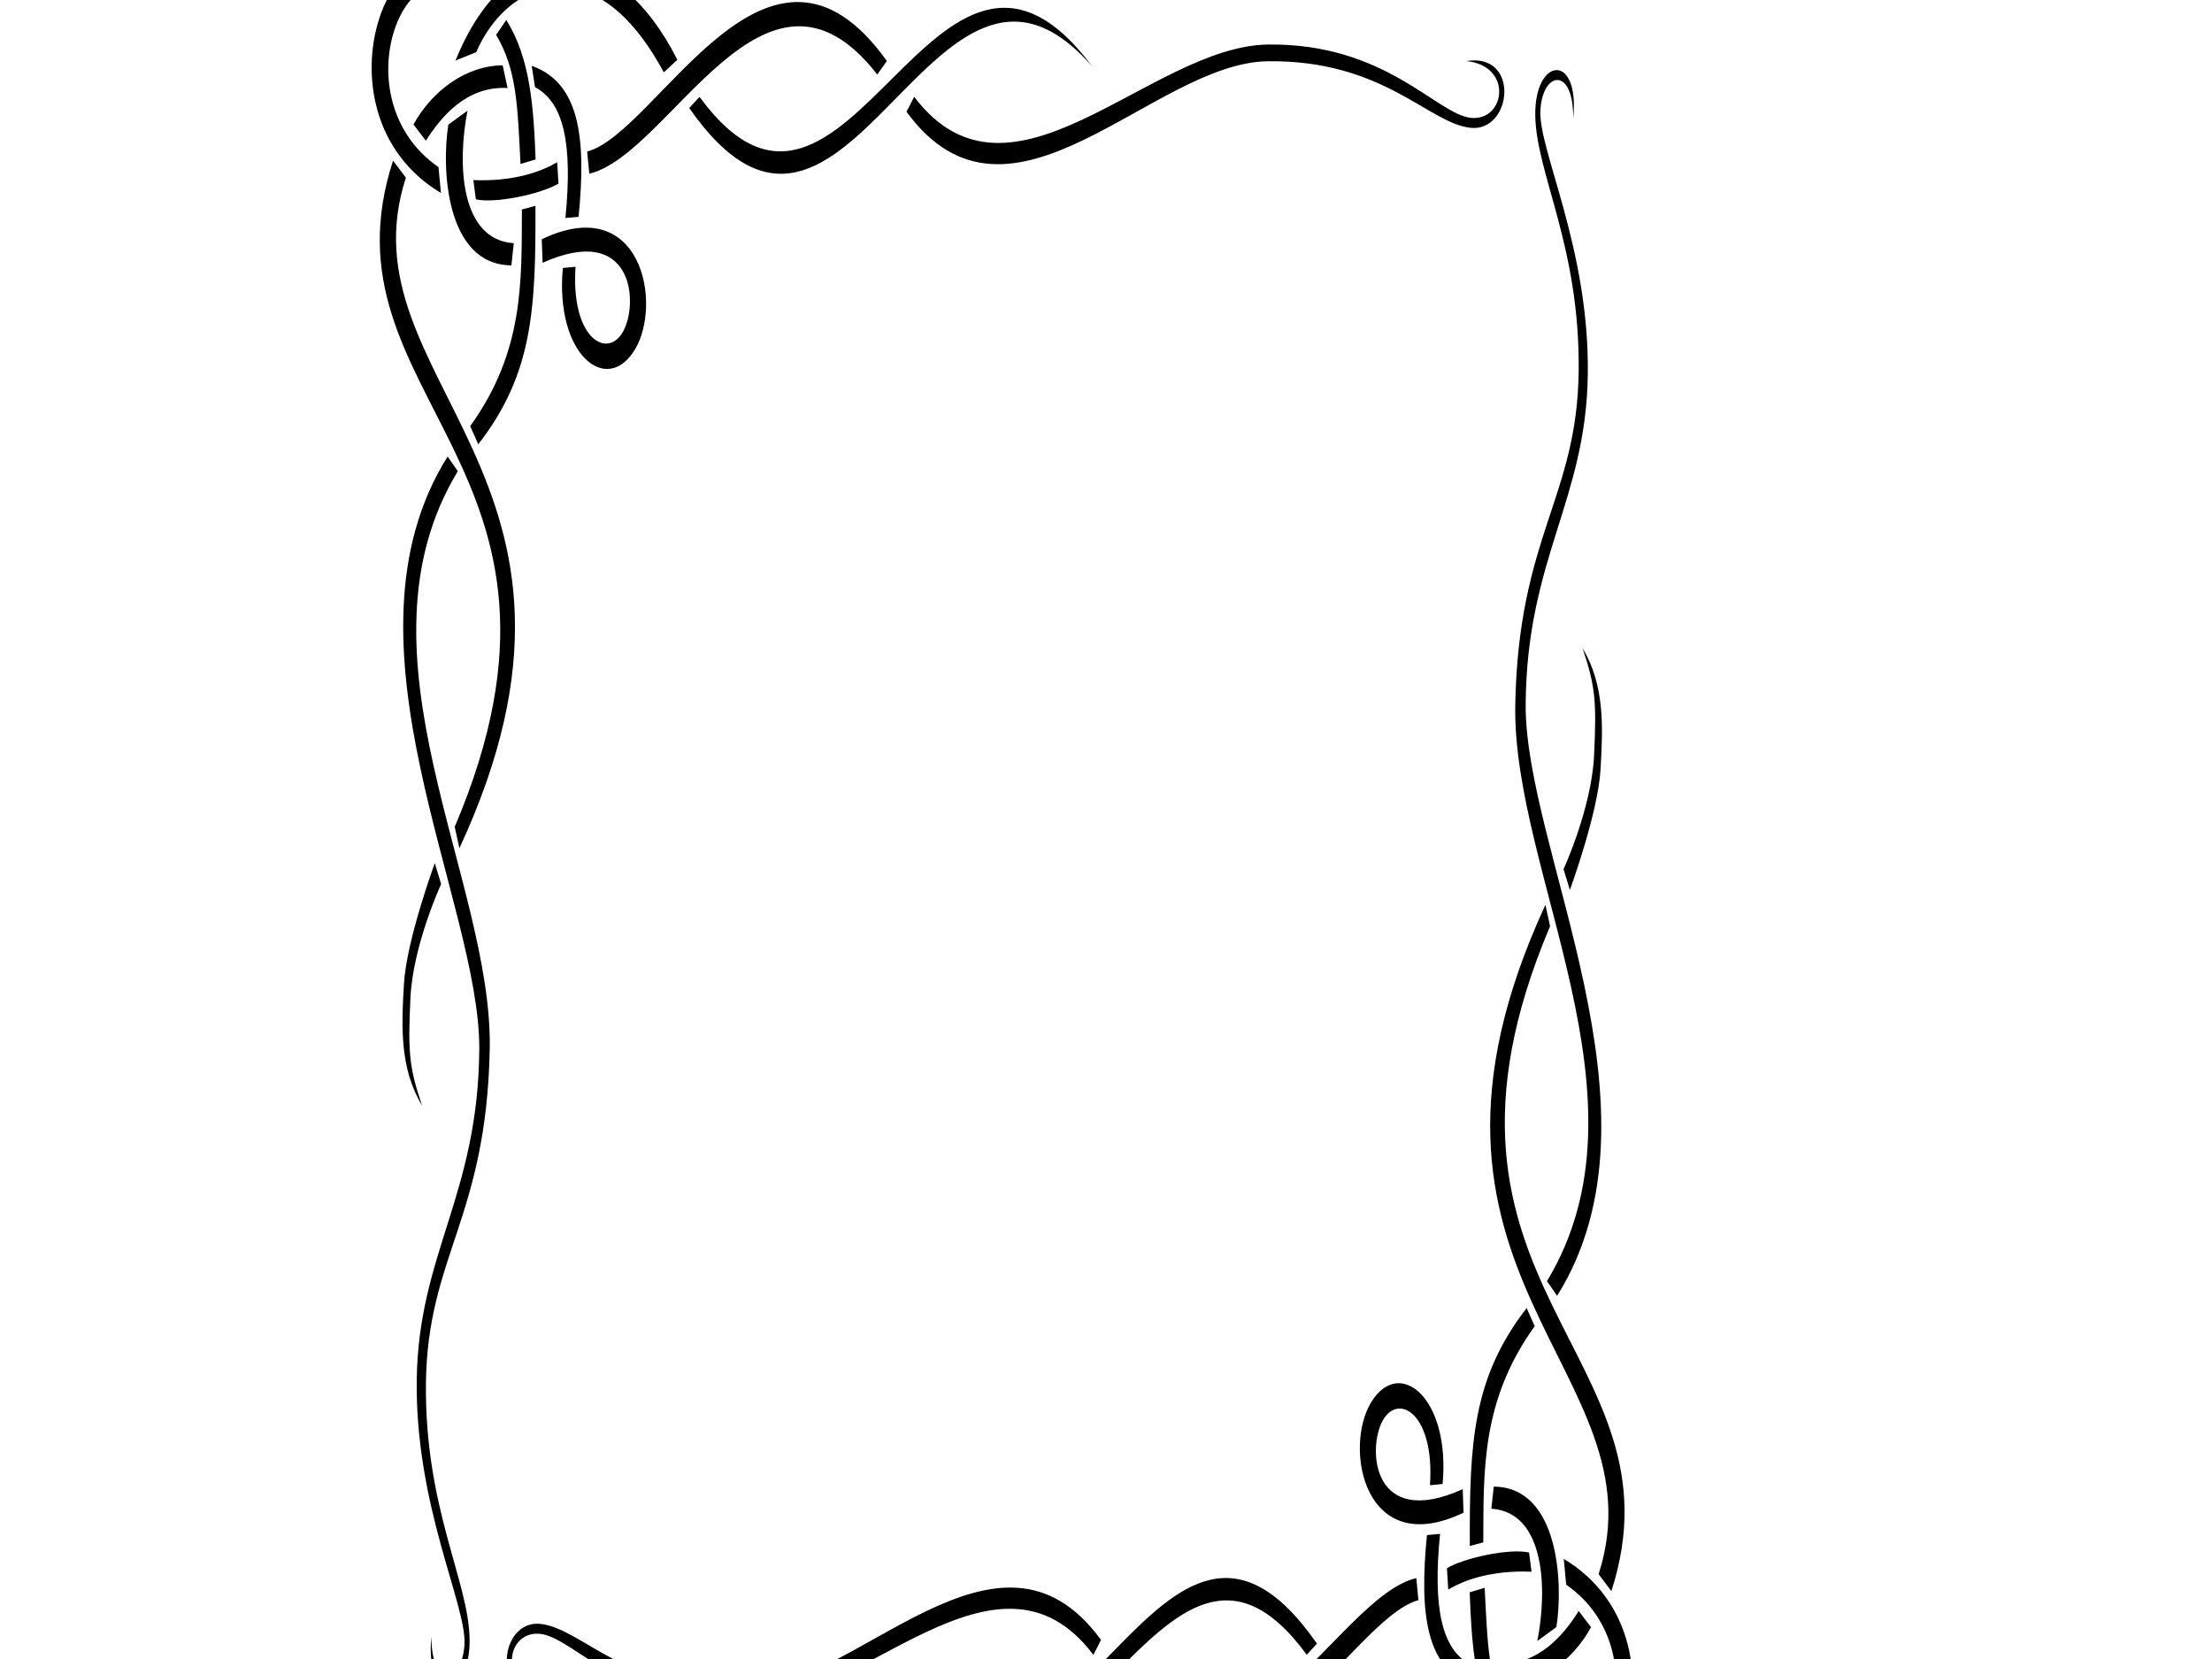 <?xml version="1.0"?><svg width="640" height="480" xmlns="http://www.w3.org/2000/svg">
 <title>menu border2</title>
 <defs>
  <pattern height="100" width="100" y="0" x="0" patternUnits="userSpaceOnUse" id="gridpattern">
   <image height="100" width="100" y="0" x="0"/>
  </pattern>
 </defs>
 <g>
  <title>Layer 1</title>
  <g id="svg_30">
   <g display="inline" id="layer2">
    <path fill="#000000" fill-rule="evenodd" stroke-miterlimit="4" id="path7339" d="m131.784,17.524l6.003,-2.433c8.862,-20.67 34.338,-31.395 54.268,5.851l3.919,-3.634c-16.839,-33.677 -47.793,-40.033 -64.19,0.216zm-4.208,38.309l-0.707,-7.478c-28.708,-19.925 -9.014,-67.47 8.967,-48.354l3.414,-4.695c-24.356,-28.39 -51.073,36.911 -11.674,60.527zm74.817,-27.807l-2.973,3.233c46.028,65.993 70.383,-65.233 116.679,-11.918c-45.812,-61.519 -70.61,67.441 -113.706,8.685zm-32.511,15.829l0.621,6.398c23.439,-5.497 50.836,-70.544 83.331,-28.684l2.757,-3.917c-34.406,-48.29 -66.14,20.689 -86.709,26.203l0,0zm-23.404,-38.065l-2.935,4.281c6.057,10.237 6.188,20.726 7.059,37.372l4.358,-1.309c-0.537,-14.919 -1.518,-29.366 -8.483,-40.344l0,0zm7.359,13.252l0.97,6.178c8.249,4.432 10.933,16.167 8.789,37.853l3.808,-0.345c2.25,-22.765 0.345,-38.761 -13.567,-43.686zm-24.115,17.011c-2.02,12.462 -0.828,40.574 18.233,40.724l0.701,-6.406c-15.505,-1.002 -16.417,-22.969 -13.387,-38.342l-5.546,4.024zm-16.002,10.42c-22.397,68.926 62.464,87.97 17.839,192.759l1.361,6.189c50.072,-107.89 -34.54,-134.959 -15.489,-194.02l-3.711,-4.928l0,0l0,0zm47.483,0.465c-7.244,4.306 -16.572,5.525 -24.245,5.16l0.724,5.588c5.778,1.257 18.908,-1.581 23.906,-4.561l-0.385,-6.187zm-10.199,13.671c-0.111,20.679 0.694,40.972 -14.959,62.672l2.329,5.266c15.787,-20.318 16.662,-39.013 16.549,-68.986l-3.92,1.048l0,0zm5.737,8.623l0.258,6.799c26.402,-11.858 27.839,11.87 23.241,19.963c-4.6,8.094 -15.145,1.796 -13.71,-18.816l-3.678,0.363c-2.333,24.802 12.489,37.06 20.739,23.777c8.206,-13.212 2.103,-45.98 -26.85,-32.086zm-27.229,62.856c-33.65,53.572 9.448,129.014 9.155,171.472c-0.291,42.198 -17.589,59.105 -18.09,95.612c-0.502,36.589 14.436,65.148 13.809,76.596c-0.627,11.447 -9.712,12.79 -9.551,-2.372c-2.026,19.202 11.284,17.906 11.04,0.918c-0.243,-16.97 -13.032,-37.964 -12.638,-74.069c0.401,-36.756 17.505,-47.753 18.459,-96.685c0.955,-48.933 -41.295,-114.36 -9.231,-167.222l-2.954,-4.25zm15.925,-113.177c-10.63,0.049 -20.532,7.464 -25.8,17.114l3.588,4.689c4.363,-6.937 11.824,-15.905 23.631,-15.244l-1.419,-6.558zm280.229,15.193c-9.905,-0.905 -24.649,-21.666 -58.795,-21.218c-34.145,0.448 -74.335,52.168 -102.371,15.109l-2.216,4.342c30.079,41.088 71.221,-14.247 104.587,-14.616c33.367,-0.369 46.273,17.787 58.454,19.247c12.182,1.459 14.646,-21.869 -1.089,-19.301c13.601,1.356 11.336,17.341 1.43,16.437l0,0zm-299.876,215.646c0,0 -8.16,22.206 -8.91,34.823c-0.751,12.635 -1.222,24.513 5.228,35.281c-3.839,-11.307 -4.066,-15.734 -3.358,-31.065c0.708,-15.331 8.888,-33.012 8.888,-33.012l-1.848,-6.027z"/>
   </g>
  </g>
  <g id="svg_31">
   <g id="svg_57" display="inline">
    <path transform="rotate(-180, 310.242, 269.363)" id="svg_58" fill="#000000" fill-rule="evenodd" stroke-miterlimit="4" d="m172.221,49.467l5.966,-2.428c8.808,-20.629 34.129,-31.332 53.938,5.84l3.895,-3.627c-16.737,-33.611 -47.503,-39.954 -63.799,0.215zm-4.182,38.233l-0.702,-7.464c-28.533,-19.885 -8.959,-67.336 8.912,-48.258l3.393,-4.685c-24.207,-28.334 -50.762,36.838 -11.603,60.407zm74.362,-27.752l-2.955,3.227c45.747,65.863 69.954,-65.104 115.968,-11.895c-45.533,-61.398 -70.18,67.307 -113.014,8.668zm-32.314,15.798l0.617,6.385c23.296,-5.487 50.526,-70.404 82.824,-28.627l2.74,-3.909c-34.196,-48.195 -65.737,20.648 -86.181,26.151l0,0zm-23.262,-37.99l-2.917,4.272c6.02,10.217 6.151,20.685 7.016,37.297l4.332,-1.305c-0.534,-14.89 -1.509,-29.308 -8.431,-40.264l0,0zm7.314,13.226l0.964,6.166c8.199,4.423 10.866,16.134 8.735,37.777l3.785,-0.344c2.237,-22.72 0.343,-38.684 -13.484,-43.599zm-23.968,16.977c-2.008,12.438 -0.823,40.494 18.122,40.644l0.696,-6.393c-15.41,-1.001 -16.317,-22.923 -13.306,-38.266l-5.513,4.016zm-15.905,10.4c-22.26,68.789 62.084,87.795 17.731,192.377l1.353,6.178c49.768,-107.676 -34.33,-134.692 -15.395,-193.636l-3.689,-4.918zm47.194,0.464c-7.2,4.298 -16.471,5.514 -24.097,5.15l0.72,5.577c5.743,1.254 18.793,-1.578 23.761,-4.552l-0.383,-6.175zm-10.137,13.644c-0.11,20.638 0.689,40.891 -14.868,62.548l2.315,5.256c15.691,-20.279 16.56,-38.936 16.449,-68.85l-3.896,1.046l0,0zm5.702,8.606l0.257,6.785c26.24,-11.834 27.67,11.848 23.099,19.925c-4.572,8.078 -15.053,1.792 -13.626,-18.779l-3.656,0.363c-2.319,24.752 12.413,36.986 20.613,23.729c8.156,-13.186 2.09,-45.889 -26.687,-32.023zm-27.063,62.732c-33.445,53.466 9.391,128.758 9.099,171.132c-0.29,42.115 -17.482,58.988 -17.98,95.422c-0.499,36.517 14.348,65.02 13.725,76.445c-0.623,11.425 -9.653,12.765 -9.493,-2.366c-2.014,19.164 11.215,17.87 10.973,0.917c-0.242,-16.938 -12.953,-37.889 -12.561,-73.923c0.399,-36.684 17.398,-47.659 18.347,-96.494c0.949,-48.835 -41.043,-114.134 -9.175,-166.89l-2.936,-4.242zm15.829,-112.953c-10.566,0.049 -20.407,7.449 -25.643,17.08l3.566,4.68c4.336,-6.924 11.752,-15.874 23.487,-15.214l-1.411,-6.545zm278.525,15.163c-9.845,-0.903 -24.5,-21.623 -58.438,-21.176c-33.937,0.447 -73.883,52.065 -101.748,15.079l-2.202,4.334c29.894,41.007 70.787,-14.219 103.95,-14.587c33.164,-0.368 45.992,17.752 58.099,19.209c12.107,1.457 14.556,-21.826 -1.083,-19.263c13.518,1.354 11.267,17.307 1.422,16.404zm-298.052,215.22c0,0 -8.111,22.162 -8.856,34.754c-0.747,12.61 -1.215,24.464 5.196,35.211c-3.816,-11.285 -4.041,-15.702 -3.337,-31.004c0.704,-15.3 8.834,-32.947 8.834,-32.947l-1.836,-6.014z"/>
   </g>
  </g>
 </g>
</svg>